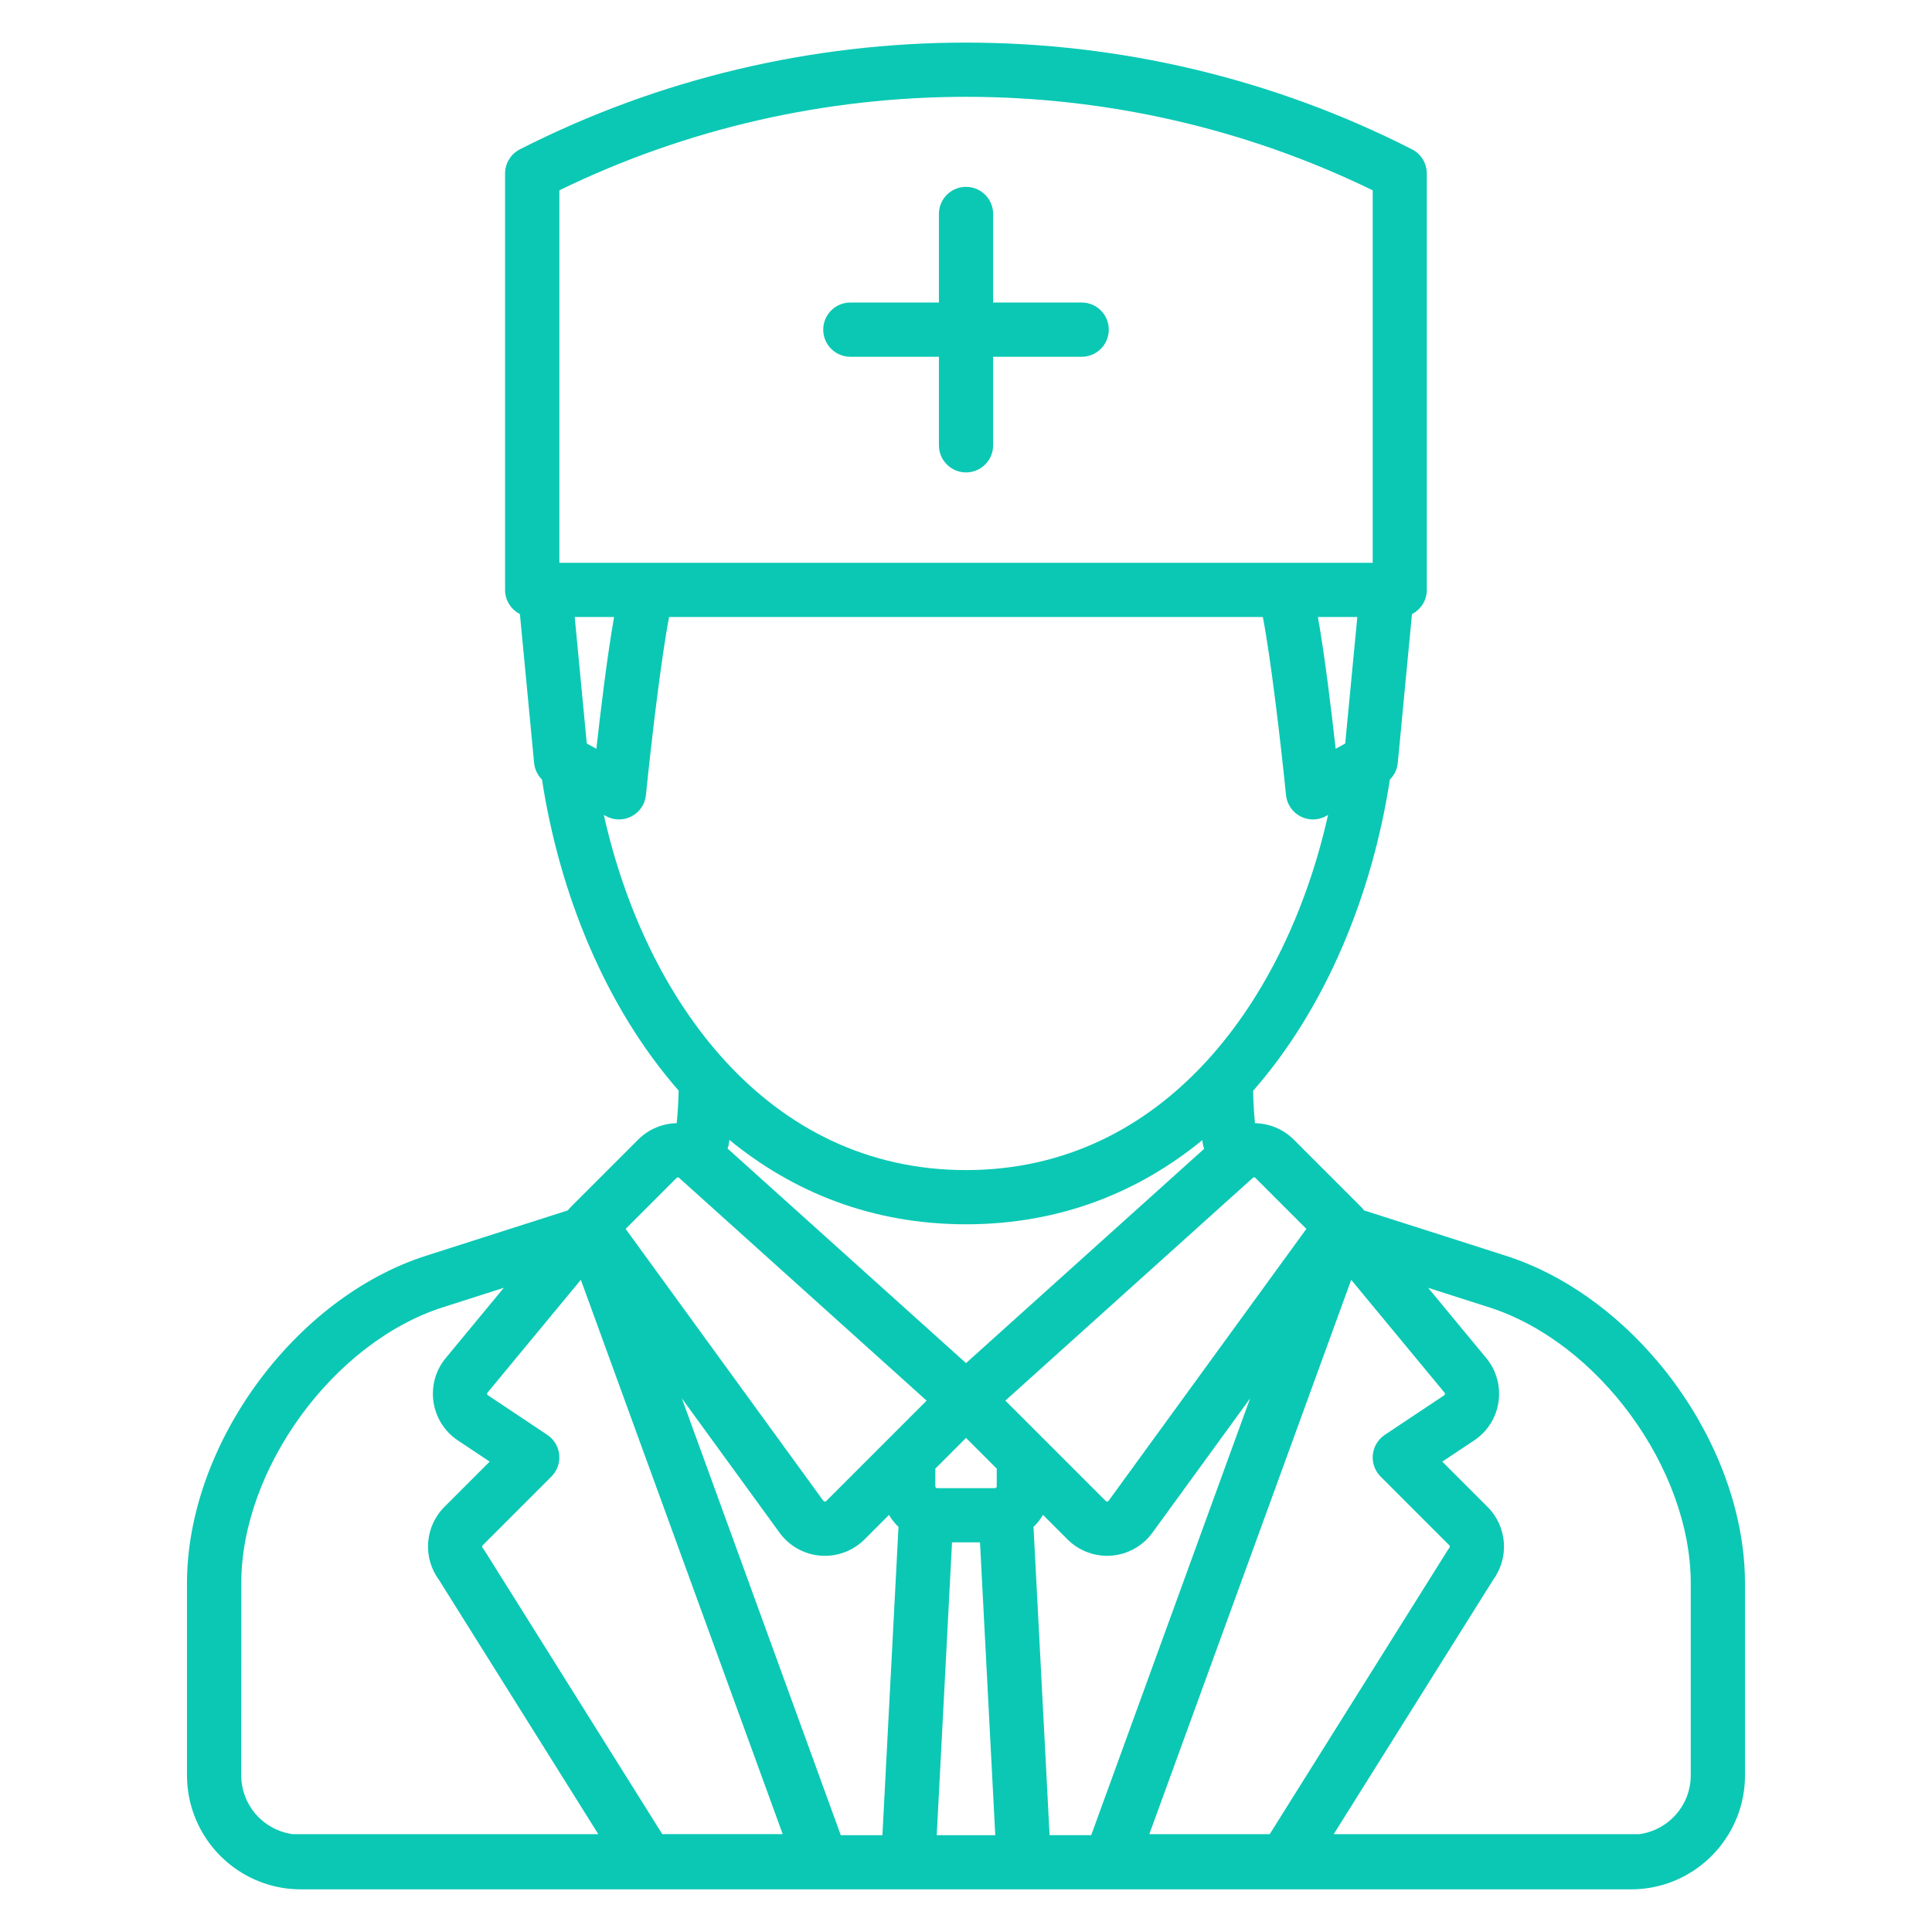 <?xml version="1.0" encoding="utf-8"?>
<!-- Generator: Adobe Illustrator 16.0.0, SVG Export Plug-In . SVG Version: 6.00 Build 0)  -->
<!DOCTYPE svg PUBLIC "-//W3C//DTD SVG 1.1//EN" "http://www.w3.org/Graphics/SVG/1.1/DTD/svg11.dtd">
<svg version="1.1" id="Layer_1" xmlns="http://www.w3.org/2000/svg" xmlns:xlink="http://www.w3.org/1999/xlink" x="0px" y="0px"
	 width="68px" height="68px" viewBox="0 0 68 68" enable-background="new 0 0 68 68" xml:space="preserve">
<g>
	<path fill="#0BC8B4" d="M61.308,63.422c0.002-0.009,0.004-0.019,0.006-0.027c0.012-0.049,0.022-0.097,0.031-0.146
		c0.004-0.017,0.007-0.035,0.01-0.053c0.008-0.043,0.015-0.085,0.021-0.128c0.004-0.025,0.006-0.053,0.01-0.078
		c0.005-0.036,0.009-0.072,0.013-0.108c0.003-0.037,0.006-0.074,0.009-0.11c0.001-0.027,0.004-0.055,0.005-0.082
		c0.004-0.065,0.005-0.131,0.005-0.196v-6.764c0-1.675-0.446-3.386-1.22-4.97c-0.141-0.288-0.293-0.572-0.454-0.851
		c-0.162-0.279-0.334-0.552-0.516-0.82c-0.181-0.267-0.371-0.528-0.57-0.782c-0.101-0.128-0.202-0.253-0.307-0.376
		c-1.456-1.728-3.32-3.083-5.352-3.733l-2.011-0.644l-2.976-0.951l-0.046-0.056c0-0.001,0-0.001,0-0.001
		c-0.02-0.022-0.039-0.045-0.06-0.066l-2.371-2.371c-0.377-0.376-0.869-0.568-1.365-0.576c-0.026-0.28-0.047-0.574-0.058-0.881
		c-0.002-0.086-0.005-0.172-0.006-0.26c2.584-2.949,4.196-6.942,4.813-10.954c0.156-0.155,0.257-0.361,0.278-0.585l0.5-5.24
		c0.31-0.158,0.522-0.479,0.522-0.85V6.107c0-0.359-0.201-0.688-0.521-0.851c-9.83-5.009-21.568-5.009-31.4,0
		c-0.319,0.163-0.521,0.491-0.521,0.851v14.655c0,0.372,0.212,0.692,0.522,0.85l0.5,5.24c0.021,0.225,0.121,0.43,0.277,0.585
		c0.617,4.01,2.229,8,4.81,10.949c-0.011,0.408-0.032,0.789-0.068,1.146c-0.493,0.011-0.981,0.203-1.356,0.577l-2.37,2.37
		c-0.021,0.021-0.041,0.044-0.06,0.066v0.001l-0.047,0.056l-4.986,1.595c-4.642,1.485-8.418,6.658-8.418,11.532v6.764
		c0,0.066,0.002,0.131,0.006,0.196c0.001,0.027,0.003,0.055,0.005,0.082c0.003,0.036,0.005,0.073,0.009,0.11
		c0.003,0.036,0.008,0.072,0.013,0.108c0.003,0.025,0.005,0.053,0.009,0.078c0.007,0.043,0.015,0.085,0.021,0.128
		c0.003,0.018,0.006,0.036,0.01,0.053c0.01,0.05,0.02,0.098,0.031,0.146c0.002,0.009,0.005,0.019,0.006,0.028
		c0.015,0.056,0.028,0.111,0.045,0.164c0,0.001,0,0.001,0,0.002c0.478,1.678,2.024,2.911,3.854,2.911h12.212
		c0.001,0,0.002,0,0.003,0c0,0,0.001,0,0.002,0h22.386c0.001,0,0.001,0,0.002,0s0.001,0,0.002,0H57.41
		c1.829,0,3.376-1.233,3.854-2.911c0-0.001,0-0.001,0-0.002C61.279,63.533,61.294,63.479,61.308,63.422L61.308,63.422z
		 M36.942,64.592L36.376,53.74c0.13-0.123,0.242-0.265,0.335-0.42l0.861,0.862c0.372,0.371,0.872,0.577,1.394,0.577
		c0.052,0,0.104-0.002,0.155-0.006c0.576-0.045,1.101-0.34,1.44-0.806l3.439-4.729l-5.593,15.373H36.942z M29.593,64.592L24,49.219
		l3.439,4.729c0.34,0.466,0.864,0.761,1.44,0.806c0.051,0.004,0.103,0.006,0.154,0.006c0.521,0,1.022-0.206,1.395-0.577l0.861-0.862
		c0.092,0.155,0.205,0.297,0.335,0.42l-0.566,10.852H29.593z M19.683,51.202c-0.028-0.284-0.182-0.541-0.42-0.7l-2.09-1.393
		c-0.008-0.005-0.025-0.017-0.028-0.045c-0.004-0.029,0.01-0.045,0.016-0.051c0.005-0.006,0.01-0.012,0.015-0.018l3.268-3.95
		l7.105,19.51H23.31l-6.27-10.004c-0.018-0.027-0.036-0.053-0.056-0.078c-0.019-0.025-0.017-0.062,0.006-0.085l2.418-2.418
		C19.61,51.769,19.712,51.487,19.683,51.202L19.683,51.202z M20.653,26.169l-0.425-4.453h1.386c-0.24,1.351-0.475,3.303-0.624,4.639
		L20.653,26.169z M21.325,28.722c0.144,0.08,0.303,0.12,0.462,0.12c0.151,0,0.304-0.036,0.442-0.109
		c0.284-0.149,0.475-0.431,0.506-0.75c0.188-1.866,0.541-4.851,0.815-6.266h20.898c0.275,1.415,0.628,4.4,0.815,6.266
		c0.031,0.319,0.223,0.601,0.506,0.75c0.139,0.073,0.291,0.109,0.443,0.109c0.159,0,0.318-0.04,0.462-0.12l0.069-0.039
		c-1.453,6.496-5.749,12.5-12.744,12.5c-6.998,0-11.292-6.003-12.746-12.5L21.325,28.722z M47.347,26.169l-0.336,0.186
		c-0.149-1.336-0.384-3.288-0.625-4.639h1.387L47.347,26.169z M25.672,40.12c2.239,1.837,5.019,2.971,8.329,2.971
		c3.304,0,6.079-1.13,8.316-2.962c0.004,0.032,0.008,0.066,0.013,0.1c0.009,0.071,0.027,0.14,0.052,0.205l-8.381,7.543l-8.392-7.551
		c0.022-0.062,0.039-0.127,0.049-0.193C25.663,40.195,25.668,40.158,25.672,40.12L25.672,40.12z M32.983,52.378
		c-0.033,0-0.064-0.031-0.064-0.063v-0.623l1.082-1.082l1.081,1.082v0.623c0,0.032-0.031,0.063-0.063,0.063H32.983z M33.508,54.286
		h0.985l0.537,10.306H32.97L33.508,54.286z M48.593,51.971l2.418,2.418c0.022,0.023,0.024,0.06,0.005,0.085
		s-0.038,0.051-0.056,0.078l-6.27,10.004h-4.238l7.106-19.51l3.267,3.95c0.006,0.006,0.011,0.012,0.016,0.018
		c0.006,0.006,0.02,0.021,0.016,0.051c-0.004,0.028-0.021,0.04-0.027,0.045l-2.091,1.393c-0.237,0.159-0.393,0.416-0.42,0.7
		C48.29,51.487,48.39,51.769,48.593,51.971L48.593,51.971z M59.509,55.729v6.764c0,0.068-0.004,0.136-0.01,0.202
		c-0.003,0.031-0.009,0.062-0.013,0.094c-0.006,0.033-0.01,0.065-0.016,0.099c-0.009,0.043-0.019,0.084-0.029,0.125
		c-0.005,0.02-0.01,0.039-0.015,0.058c-0.015,0.05-0.031,0.101-0.05,0.149c-0.002,0.006-0.005,0.013-0.007,0.02
		c-0.268,0.688-0.893,1.207-1.663,1.317H46.942l5.614-8.956c0.572-0.78,0.492-1.871-0.197-2.56l-1.595-1.596l1.122-0.747
		c0.472-0.314,0.786-0.817,0.86-1.38c0.074-0.557-0.092-1.119-0.457-1.545l-2.023-2.446l2.15,0.688
		C56.262,47.244,59.509,51.693,59.509,55.729L59.509,55.729z M45.98,43.252l-6.962,9.573c-0.005,0.007-0.018,0.024-0.047,0.026
		c-0.027,0.002-0.045-0.013-0.05-0.019l-3.536-3.535l8.713-7.842c0.025-0.023,0.063-0.022,0.088,0.002L45.98,43.252z M19.688,6.698
		c9.006-4.387,19.62-4.387,28.626,0v13.11H19.688V6.698z M23.814,41.458c0.023-0.023,0.062-0.025,0.087-0.002l8.713,7.842
		l-3.535,3.535c-0.006,0.006-0.021,0.021-0.051,0.019c-0.029-0.002-0.041-0.02-0.047-0.026l-6.961-9.573L23.814,41.458z
		 M8.492,55.729c0-4.035,3.247-8.484,7.091-9.715l2.15-0.688l-2.022,2.446c-0.366,0.426-0.532,0.988-0.457,1.546
		c0.075,0.562,0.388,1.064,0.859,1.379l1.122,0.747L15.64,53.04c-0.688,0.688-0.768,1.779-0.194,2.56l5.612,8.956H10.294
		c-0.771-0.11-1.396-0.629-1.663-1.317c-0.002-0.007-0.005-0.013-0.007-0.02c-0.019-0.049-0.035-0.099-0.05-0.149
		c-0.005-0.019-0.01-0.038-0.015-0.057c-0.011-0.042-0.021-0.083-0.029-0.126c-0.007-0.032-0.011-0.065-0.015-0.099
		c-0.005-0.032-0.011-0.062-0.014-0.094c-0.007-0.066-0.011-0.134-0.011-0.202L8.492,55.729L8.492,55.729z M8.492,55.729"/>
	<path fill="#0BC8B4" d="M38.072,10.648h-3.117V7.531c0-0.527-0.428-0.955-0.954-0.955c-0.527,0-0.954,0.427-0.954,0.955v3.117
		h-3.118c-0.527,0-0.954,0.427-0.954,0.955c0,0.527,0.427,0.954,0.954,0.954h3.118v3.117c0,0.526,0.427,0.954,0.954,0.954
		c0.526,0,0.954-0.428,0.954-0.954v-3.117h3.117c0.526,0,0.954-0.427,0.954-0.954C39.026,11.075,38.599,10.648,38.072,10.648
		L38.072,10.648z M38.072,10.648"/>
</g>
</svg>
